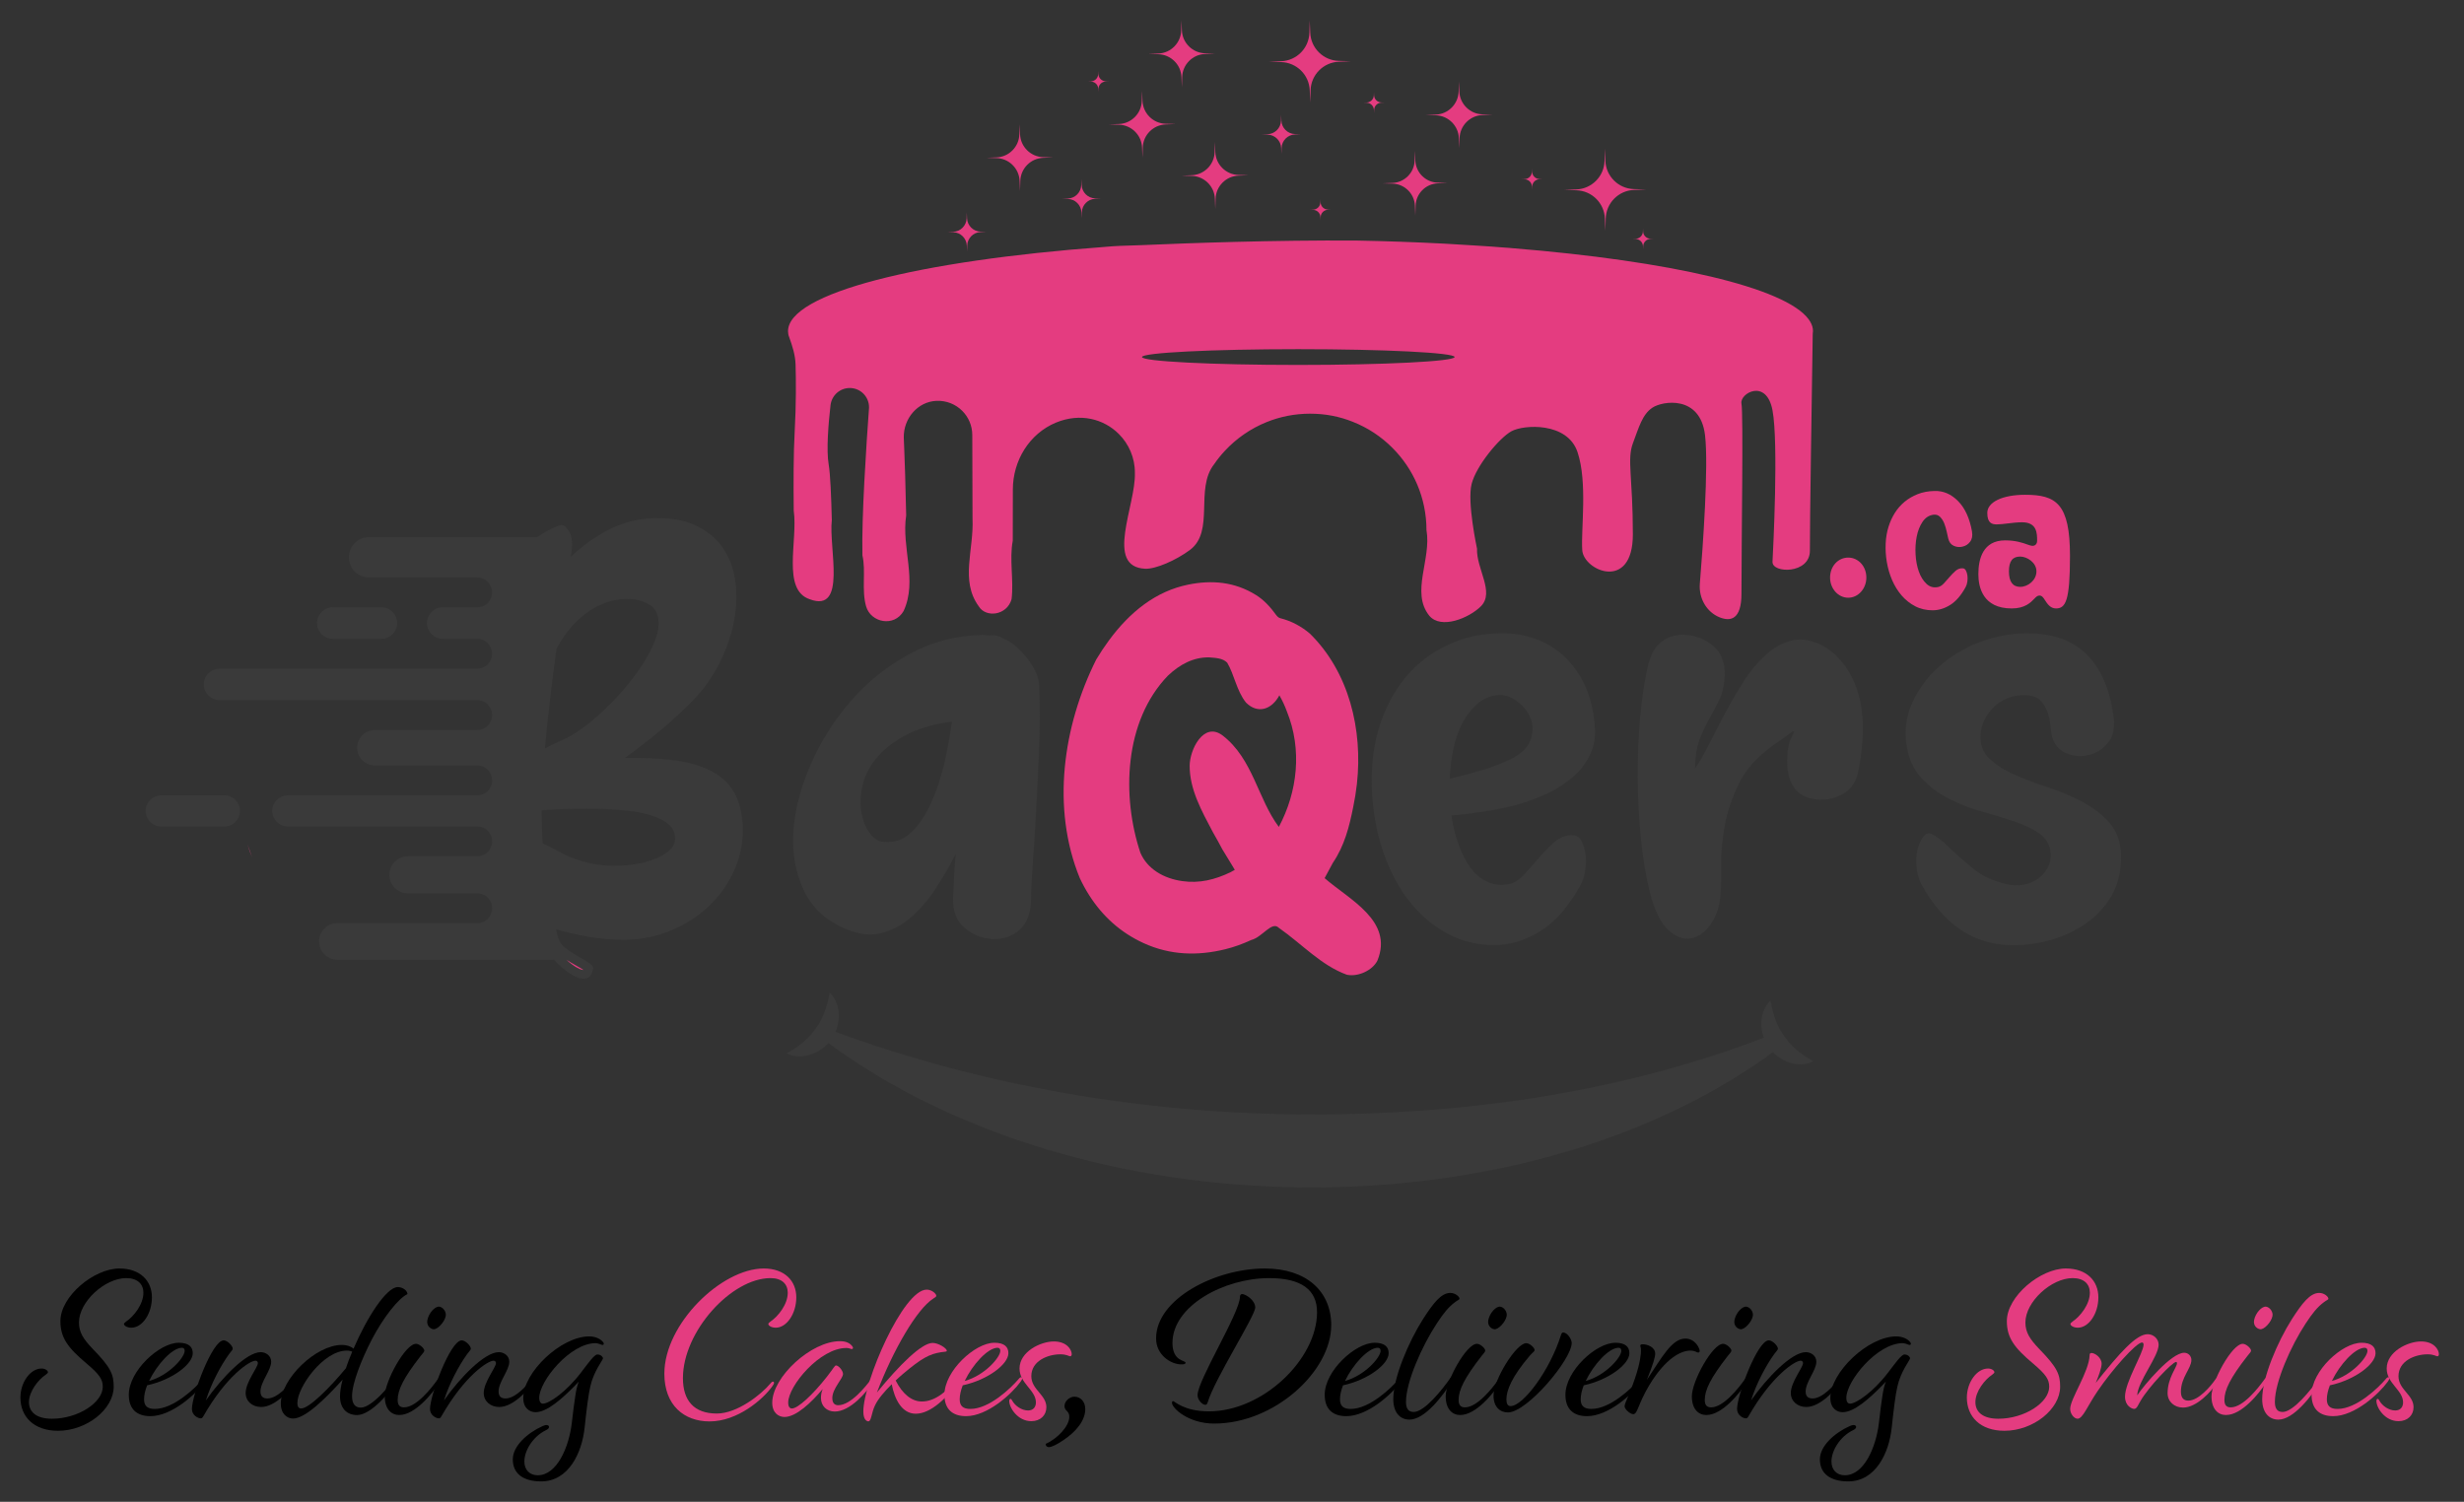 <?xml version="1.0" encoding="UTF-8"?>
<svg id="Layer_2" data-name="Layer 2" xmlns="http://www.w3.org/2000/svg" xmlns:xlink="http://www.w3.org/1999/xlink" viewBox="900 540 1050 640">
    <rect x="900" y="540" width="1050" height="640" fill="#333333" stroke="none"/>
    <defs>
        <style>
            .cls-1 {
            fill: #e43c80;
            }

            .cls-2 {
            fill: #3a3a3a;
            }

            .cls-3 {
            fill: url(#linear-gradient);
            }
        </style>
        <linearGradient id="linear-gradient" x1="1144.1" y1="832.79" x2="1144.69" y2="911.84" gradientUnits="userSpaceOnUse">
            <stop offset="0" stop-color="#fff"/>
            <stop offset="1" stop-color="#e43c80"/>
        </linearGradient>
    </defs>
    <g>
        <g>
            <g>
                <g>
                    <path class="cls-1" d="m1007.4,905.19c-.69-1.54-1.38-3.37-1.97-5.46l1.97,5.46Z"/>
                    <g>
                        <g>
                            <g>
                                <path class="cls-2" d="m1041.81,812.23h20.71c3.71,0,6.71-3,6.71-6.71s-3-6.71-6.71-6.71h-20.71c-3.71,0-6.71,3-6.71,6.71s3,6.71,6.71,6.71Z"/>
                                <path class="cls-2" d="m995.61,878.93h-26.89c-3.67,0-6.64,2.97-6.64,6.64s2.97,6.64,6.64,6.64h26.89c3.67,0,6.64-2.97,6.64-6.64s-2.97-6.64-6.64-6.64Z"/>
                                <g>
                                    <path class="cls-2" d="m1216.35,890.25c-.47-5.64-1.88-10.22-4.23-13.75-2.35-3.52-5.64-6.31-9.87-8.34-4.23-2.03-9.36-3.44-15.39-4.23-6.03-.78-12.89-1.09-20.56-.94,5.01-3.6,10.07-7.52,15.16-11.75,5.09-4.23,9.83-8.61,14.22-13.16,4.23-4.38,7.79-9.4,10.69-15.04,2.9-5.64,4.97-11.43,6.23-17.39,1.25-5.95,1.53-11.75.82-17.39-.7-5.64-2.51-10.58-5.4-14.81-2.9-4.23-7.01-7.52-12.34-9.87-5.33-2.35-11.98-3.21-19.97-2.58-5.8.47-11.44,2.16-16.92,5.05-5.48,2.9-10.66,6.62-15.51,11.16v-.47l.24-.94v-.47c.62-4.38.12-7.6-1.53-9.63-1.64-2.03-2.1-2.27-4.08-1.65-3.07,1.17-6.04,2.81-8.94,4.85h-71.69c-4.75,0-8.6,3.85-8.6,8.6s3.85,8.6,8.6,8.6h46.07c3.5,0,6.36,2.86,6.36,6.36,0,1.77-.72,3.35-1.86,4.49-1.16,1.16-2.75,1.86-4.49,1.86h-14.69c-3.71,0-6.71,3-6.71,6.71s3,6.71,6.71,6.71h14.69c3.5,0,6.36,2.86,6.36,6.36,0,1.75-.72,3.35-1.86,4.49-1.16,1.14-2.75,1.86-4.49,1.86h-109.8c-3.71,0-6.72,3.01-6.72,6.72s3.01,6.72,6.72,6.72h109.8c3.5,0,6.36,2.84,6.36,6.34,0,1.77-.72,3.35-1.86,4.49-1.16,1.16-2.75,1.86-4.49,1.86h-43.61c-4.18,0-7.57,3.39-7.57,7.57s3.39,7.57,7.57,7.57h43.61c3.5,0,6.36,2.84,6.36,6.36,0,1.77-.72,3.35-1.86,4.49-1.16,1.16-2.75,1.86-4.49,1.86h-80.73c-3.67,0-6.64,2.97-6.64,6.64s2.97,6.64,6.64,6.64h80.73c3.5,0,6.36,2.84,6.36,6.36,0,1.75-.72,3.33-1.86,4.48-1.16,1.16-2.75,1.86-4.49,1.86h-29.6c-4.36,0-7.89,3.53-7.89,7.89s3.53,7.89,7.89,7.89h29.6c3.5,0,6.36,2.84,6.36,6.36,0,1.75-.72,3.33-1.86,4.49-1.16,1.14-2.75,1.86-4.49,1.86h-59.66c-4.3,0-7.79,3.49-7.79,7.79s3.49,7.79,7.79,7.79h92.25v-.07c1.84,1.97,3.68,3.65,5.5,5,3.37,2.5,6.07,3.52,8.11,3.05,1.72-.32,2.78-1.8,3.17-4.47.39-2.67-13.19-6.74-14.6-12.22-.32-.78-.55-1.49-.71-2.11-.16-.62-.32-1.33-.47-2.12,4.85,1.41,9.71,2.51,14.57,3.29,4.85.78,9.55,1.17,14.1,1.17,7.2,0,13.98-1.33,20.33-4,6.35-2.66,11.87-6.26,16.57-10.81,4.7-4.54,8.3-9.87,10.81-15.98,2.51-6.11,3.52-12.61,3.06-19.5Zm-79.19-73.79c2.19-4.07,4.66-7.56,7.4-10.46,2.74-2.9,5.64-5.21,8.7-6.93,3.06-1.72,6.11-2.86,9.17-3.41,3.05-.55,5.91-.59,8.58-.12,4.7.94,7.64,2.82,8.81,5.64,1.17,2.82,1.13,6.19-.12,10.1-1.26,3.92-3.37,8.11-6.34,12.57-2.98,4.46-6.34,8.74-10.11,12.81-3.76,4.08-7.6,7.72-11.52,10.93-3.92,3.21-7.36,5.52-10.34,6.93-1.73.79-3.33,1.53-4.82,2.23-1.49.71-2.94,1.45-4.35,2.23,1.25-13.94,2.9-28.12,4.94-42.54Zm46.65,87.07c-2.59,1.8-5.88,3.17-9.87,4.11-3.99.94-8.42,1.37-13.28,1.29-4.86-.08-9.64-.9-14.34-2.47-2.82-.94-5.37-2.03-7.64-3.29-2.27-1.25-4.74-2.5-7.4-3.76-.16-2.19-.27-4.5-.35-6.93-.08-2.43-.12-4.82-.12-7.17,6.26-.47,12.77-.7,19.51-.7s12.88.35,18.45,1.06c5.56.7,10.11,2,13.63,3.88,3.52,1.88,5.29,4.47,5.29,7.76,0,2.35-1.29,4.43-3.88,6.23Z"/>
                                    <path class="cls-3" d="m1141.35,949c.78.71,1.56,1.35,2.32,1.91,3.02,2.25,4.47,2.42,4.85,2.42.04,0,.1,0,.1,0-.85-.57-2.13-1.3-3.15-1.88-1.36-.77-2.77-1.58-4.12-2.45Z"/>
                                </g>
                            </g>
                            <path class="cls-2" d="m1342.87,832.8c.31,9.2.27,18.48-.12,27.83-.39,9.35-.82,18.09-1.28,26.19-.47,8.11-.94,15.32-1.4,21.63-.47,6.31-.7,11.11-.7,14.38,0,6.08-1.64,10.56-4.91,13.45-3.28,2.89-7.25,4.17-11.93,3.86-4.37-.31-8.23-1.91-11.58-4.79-3.35-2.88-4.95-7.05-4.79-12.51.15-3.58.31-6.94.47-10.06.15-3.12.39-6.08.7-8.89-2.5,4.83-5.3,9.67-8.42,14.5-3.12,4.83-6.59,8.93-10.41,12.28-3.82,3.36-8.03,5.65-12.63,6.9-4.6,1.25-9.71.7-15.32-1.64-8.42-3.43-14.42-8.92-18.01-16.49-3.59-7.56-5.07-15.94-4.44-25.14.62-9.2,3.08-18.71,7.37-28.53,4.29-9.82,9.98-18.83,17.07-27.01,7.09-8.19,15.47-14.89,25.14-20.11,9.67-5.22,20.11-7.91,31.34-8.07h.7l1.17.23h.7c2.18-.31,4.21.16,6.08,1.4,1.71.62,3.43,1.68,5.15,3.16,1.71,1.48,3.31,3.16,4.79,5.03,1.48,1.87,2.73,3.86,3.74,5.96,1.01,2.1,1.52,4.25,1.52,6.43Zm-66.42,65.95c4.68.47,8.65-.9,11.93-4.09,3.28-3.19,6.08-7.37,8.42-12.51,2.34-5.15,4.21-10.79,5.61-16.96,1.4-6.16,2.49-12.05,3.28-17.66-8.27,1.09-15.05,3.12-20.35,6.08-5.3,2.96-9.39,6.28-12.28,9.94-2.89,3.67-4.76,7.56-5.61,11.69-.86,4.13-.98,7.88-.35,11.23.62,3.36,1.79,6.2,3.51,8.54,1.71,2.34,3.66,3.59,5.85,3.74Z"/>
                            <path class="cls-2" d="m1579.56,849.17c.47,4.21-.08,8.11-1.64,11.69-1.56,3.59-3.86,6.78-6.9,9.59-3.04,2.81-6.71,5.26-10.99,7.37-4.29,2.1-9,3.86-14.15,5.26-4.99,1.25-9.79,2.22-14.38,2.92-4.6.7-8.93,1.21-12.98,1.52.62,4.37,1.64,8.5,3.04,12.4,1.4,3.9,3.12,7.21,5.15,9.94,2.02,2.73,4.4,4.72,7.13,5.96,2.73,1.25,5.81,1.56,9.24.94,2.18-.47,4.33-1.83,6.43-4.09,2.11-2.26,4.21-4.64,6.32-7.13,2.11-2.49,4.33-4.75,6.67-6.78,2.34-2.02,4.91-2.96,7.72-2.81,1.56,0,2.77.78,3.63,2.34.85,1.56,1.44,3.39,1.75,5.5.31,2.11.31,4.37,0,6.78-.31,2.42-.94,4.48-1.87,6.2-4.99,9.2-10.68,15.83-17.07,19.88-6.4,4.05-13.02,6.08-19.88,6.08s-13.65-1.52-19.41-4.56c-5.77-3.04-10.8-7.05-15.09-12.04-4.29-4.99-7.8-10.68-10.52-17.07-2.73-6.39-4.68-13.06-5.85-20-1.17-6.94-1.6-13.84-1.29-20.7.31-6.86,1.4-13.17,3.28-18.94,1.71-5.46,4.05-10.52,7.02-15.2,2.96-4.68,6.55-8.77,10.76-12.28,4.21-3.51,9.08-6.35,14.62-8.54,5.53-2.18,11.73-3.35,18.59-3.51,4.52-.15,9.04.43,13.57,1.75,4.52,1.33,8.69,3.55,12.51,6.67,3.82,3.12,7.05,7.21,9.71,12.28,2.65,5.07,4.29,11.27,4.91,18.59Zm-37.66,15.2c5.46-2.34,8.85-5.22,10.17-8.65,1.32-3.43,1.36-6.67.12-9.71-1.25-3.04-3.32-5.53-6.2-7.48-2.89-1.95-5.73-2.69-8.54-2.22-3.12.47-5.89,1.79-8.3,3.98-2.42,2.19-4.44,4.87-6.08,8.07-1.64,3.2-2.89,6.82-3.74,10.88-.86,4.06-1.37,8.27-1.52,12.63,4.36-1.09,8.5-2.18,12.4-3.27,3.89-1.09,7.79-2.49,11.69-4.21Z"/>
                            <path class="cls-2" d="m1655.33,857.82c-6.55,4.68-11.31,10.02-14.27,16.02-2.96,6-4.99,12.01-6.08,18.01-1.09,6-1.6,11.69-1.52,17.07.08,5.38-.04,9.71-.35,12.98-.47,4.83-1.91,8.93-4.33,12.28-2.42,3.36-5.23,5.26-8.42,5.73-3.2.47-6.4-.78-9.59-3.74-3.2-2.96-5.81-8.42-7.83-16.37-1.56-6.23-2.77-13.56-3.63-21.98-.86-8.42-1.33-17.11-1.4-26.08-.08-8.96.27-17.73,1.05-26.31.78-8.57,1.95-16.14,3.51-22.69,1.25-4.52,3.31-7.75,6.2-9.71,2.88-1.95,6.2-2.77,9.94-2.46,4.36.31,8.22,1.91,11.58,4.79,3.35,2.89,4.95,7.06,4.79,12.51-.16,3.9-.9,7.25-2.22,10.06-1.33,2.81-2.77,5.58-4.33,8.3-1.56,2.73-2.96,5.73-4.21,9-1.25,3.27-1.87,7.33-1.87,12.16,1.87-2.65,3.86-6.08,5.96-10.29,2.11-4.21,4.4-8.65,6.9-13.33,2.49-4.68,5.14-9.2,7.95-13.57,2.81-4.36,5.88-8.07,9.24-11.11,3.35-3.04,6.97-5.07,10.87-6.08,3.9-1.01,8.11-.43,12.63,1.75,7.02,3.59,12.12,9.82,15.32,18.71,3.19,8.89,3.47,20.43.82,34.61-.94,4.83-3.12,8.23-6.55,10.17-3.43,1.95-7.02,2.77-10.76,2.46-4.99-.31-8.58-2.3-10.76-5.96-2.19-3.66-2.89-8.69-2.11-15.08.31-2.18.82-3.98,1.52-5.38.7-1.4,1.05-2.26,1.05-2.57s-.63,0-1.87.94c-1.25.94-3.67,2.65-7.25,5.15Z"/>
                            <path class="cls-2" d="m1803.84,904.6c.15,6.55-1.21,12.28-4.09,17.19-2.89,4.91-6.71,8.97-11.46,12.16-4.76,3.2-10.06,5.53-15.9,7.02-5.85,1.48-11.58,2.06-17.19,1.75-7.64-.47-14.46-2.81-20.46-7.02-6-4.21-11.34-10.52-16.02-18.94-1.25-2.34-1.95-5.15-2.11-8.42-.16-3.27.23-6.08,1.17-8.42,1.56-3.9,3.31-5.42,5.26-4.56,1.95.86,4.33,2.65,7.13,5.38,2.81,2.73,6.23,5.77,10.29,9.12,4.05,3.36,8.89,5.65,14.5,6.9,2.65.62,5.15.7,7.48.23,2.34-.47,4.36-1.32,6.08-2.57,1.71-1.25,3.08-2.81,4.09-4.68,1.01-1.87,1.44-3.9,1.29-6.08-.31-3.58-1.91-6.39-4.79-8.42-2.89-2.02-6.43-3.74-10.64-5.15-4.21-1.4-8.81-2.81-13.8-4.21-4.99-1.4-9.71-3.23-14.15-5.5-4.44-2.26-8.34-5.18-11.69-8.77-3.36-3.58-5.5-8.34-6.43-14.27-.94-6.08-.12-12,2.46-17.77,2.57-5.77,6.31-10.88,11.23-15.32,4.91-4.44,10.68-7.95,17.31-10.52,6.63-2.57,13.53-3.86,20.7-3.86,4.68,0,9.04.62,13.1,1.87,4.05,1.25,7.64,3.24,10.76,5.96,3.12,2.73,5.77,6.31,7.95,10.76,2.18,4.44,3.74,9.94,4.68,16.49.78,4.68.08,8.46-2.11,11.34-2.19,2.89-5.07,4.72-8.65,5.5-3.12.78-6.31.47-9.59-.94-3.28-1.4-5.3-4.13-6.08-8.19-.16-.94-.31-2.26-.47-3.98-.16-1.71-.55-3.47-1.17-5.26-.62-1.79-1.6-3.39-2.92-4.79-1.33-1.4-3.31-2.18-5.96-2.34-2.96-.15-5.61.23-7.95,1.17s-4.33,2.19-5.96,3.74c-1.64,1.56-2.96,3.36-3.98,5.38-1.02,2.03-1.6,4.13-1.75,6.31-.31,4.21.9,7.64,3.63,10.29,2.73,2.65,6.31,4.95,10.76,6.9,4.44,1.95,9.27,3.78,14.5,5.5,5.22,1.72,10.09,3.78,14.62,6.2,4.52,2.42,8.34,5.38,11.46,8.89,3.12,3.51,4.75,8.15,4.91,13.92Z"/>
                        </g>
                        <path class="cls-1" d="m1444.51,647.15c6.48,5.49,15.28,11.48,26.05,15.44v9.06c0,3.54-2.88,6.42-6.44,6.42h-13.2c-3.54,0-6.42-2.88-6.42-6.42v-24.5Z"/>
                        <path class="cls-1" d="m1518.53,654.01c4.93,4.18,11.62,8.73,19.82,11.74v6.89c0,2.69-2.19,4.88-4.89,4.88h-10.04c-2.69,0-4.88-2.19-4.88-4.88v-18.64Z"/>
                        <path class="cls-1" d="m1376.73,654.01c4.93,4.18,11.62,8.73,19.82,11.74v6.89c0,2.69-2.19,4.88-4.89,4.88h-10.04c-2.69,0-4.88-2.19-4.88-4.88v-18.64Z"/>
                        <path class="cls-1" d="m1672.58,681.14c0-.33-.03-.66-.07-1v-.03c-.19-1.37-.81-2.73-1.78-4.04-9.91-13.53-58.93-24.85-126.2-30.3-1.51-.12-3.04-.24-4.57-.36-2.4-.28-22.41-1.45-24.64-1.59-11.99-.62-24.39-1.07-37.12-1.31-35.21-.23-71.68,1.08-91.87,1.96-8.57.32-9.84.22-15.91.78-79.04,5.85-134.61,19.69-134.61,35.89,0,.85.14,1.68.48,2.5,1.37,3.77,2.6,7.63,2.73,11.64.19,6.55.29,16.72-.39,29.06-.48,8.45-.53,20.93-.39,33.27,1.83,12.76-5.17,33.76,6.83,37.76,16,6,8-22,9.4-33.74-.25-10.21-.65-19.64-1.31-23.47-1.12-6.41-.1-17.97.76-25.5.49-4.17,4.01-7.31,8.19-7.31,4.58,0,8.22,3.7,8.22,8.21,0,.19-.03.42-.03.62-.56,7.58-1.35,19.12-1.96,30.81s-1.02,23.51-.83,31.67c1.56,6.71-.44,14.71,1.56,21.71s12,9,16,2c6-13-1-27,1.09-40.73-.29-12.53-.59-23.89-.82-28.1-.1-1.76-.17-3.48-.2-5.1-.16-8.05,5.89-15.29,13.94-15.62,4.3-.18,8.19,1.49,10.97,4.26,2.66,2.64,4.28,6.33,4.28,10.33,0,0,.05,17.78.1,35.56.64,13.39-5.36,26.39,2.64,37.39,3,5,12,4,14-3,1-8-1-17,.51-24.92.04-10.93.04-21.85.04-21.85,0-12.27,7.02-23.8,18.37-28.5,10.4-4.27,20.34-1.54,26.74,4.8,2.15,2.14,3.88,4.67,5.07,7.49,1.19,2.81,1.85,5.91,1.82,9.15.45,13.84-13.03,40.13,4.45,40.84,4.35.18,13-3.53,19-8,10.7-7.97,2-26,10.33-36.56,1.37-2,2.89-3.89,4.53-5.65,4.93-5.31,11.01-9.54,17.84-12.29,5.72-2.31,11.98-3.58,18.52-3.58s12.6,1.21,18.24,3.48c6.34,2.5,12.06,6.29,16.8,11.05,4.5,4.48,8.13,9.82,10.65,15.76,2.51,5.94,3.9,12.47,3.9,19.31,2.19,12.48-6.81,26.48,1.19,36.48,5,6,17,1,22-4,6-6-2-16-1.65-24.58,0,0-4.3-19.83-2.29-27.59,2-7.77,11.77-19.55,16.93-22.41,5.2-2.89,23.9-4.05,28.2,8.91,2.16,6.46,2.51,14.66,2.4,22.35s-.69,14.88-.4,19.34c.53,8.88,21.55,17.8,21.57-6.62,0-12.22-.64-20.2-.96-25.98-.32-5.79-.32-9.39.96-12.84,2.6-6.91,4.03-12.37,8.35-15.23,4.31-2.89,20.4-5.46,22.41,11.77.78,6.57.55,18.46-.04,30.68-.59,12.21-1.53,24.75-2.18,32.59-.49,6.13,2.84,12.11,8.52,14.35,4.61,1.81,9.22.88,9.22-10.07,0-10.92.21-30.11.32-47.11.11-17,.11-31.8-.32-33.96-.85-4.31,10.63-10.91,13.23,2.9,1.3,6.9,1.37,21.74,1.08,35.5-.29,13.76-.94,26.44-1.08,28.99-.3,5.07,16,5.36,15.93-4.71-.05-4.25.18-22.35.46-41.88.28-19.53.61-40.5.75-50.48.07-.36.1-.75.1-1.14Zm-219.36,14.38c-36.77,0-66.58-1.52-66.58-3.37s29.81-3.35,66.58-3.35,66.64,1.51,66.64,3.35-29.85,3.37-66.64,3.37Z"/>
                        <g>
                            <path class="cls-1" d="m1679.86,786.12c0-4.75,3.37-8.5,7.73-8.5s7.73,3.76,7.73,8.5-3.46,8.6-7.73,8.6-7.73-3.86-7.73-8.6Z"/>
                            <path class="cls-1" d="m1740.34,766.53c.3,1.79.03,3.24-.81,4.34-.84,1.11-1.94,1.81-3.31,2.1-1.2.3-2.4.18-3.63-.36-1.22-.54-2.02-1.58-2.37-3.13-.18-.66-.39-1.58-.63-2.78-.24-1.19-.58-2.37-1.03-3.54-.45-1.16-1.06-2.13-1.84-2.91-.78-.77-1.76-1.07-2.95-.89-1.85.3-3.36,1.31-4.52,3.04-1.16,1.73-1.98,3.8-2.46,6.22-.48,2.42-.64,4.97-.49,7.65.15,2.68.61,5.12,1.39,7.3.77,2.18,1.86,3.92,3.27,5.24,1.4,1.31,3.06,1.76,4.97,1.34.84-.18,1.66-.7,2.46-1.57.8-.86,1.61-1.77,2.42-2.73.81-.95,1.66-1.82,2.55-2.6.9-.77,1.88-1.13,2.96-1.07.6,0,1.06.3,1.39.89.33.6.55,1.3.67,2.1.12.81.12,1.67,0,2.6-.12.93-.36,1.72-.72,2.37-1.91,3.52-4.09,6.06-6.53,7.61-2.45,1.55-4.98,2.33-7.61,2.33s-5.22-.58-7.43-1.75c-2.21-1.16-4.13-2.7-5.77-4.61-1.64-1.91-2.98-4.09-4.03-6.54-1.05-2.45-1.79-5-2.24-7.65-.45-2.65-.61-5.3-.49-7.92.12-2.62.54-5.04,1.25-7.25.66-2.09,1.55-4.03,2.68-5.82,1.13-1.79,2.51-3.36,4.12-4.7,1.61-1.34,3.48-2.43,5.6-3.27,2.12-.84,4.49-1.28,7.12-1.34,3.76-.12,7.12,1.31,10.07,4.3,2.95,2.98,4.94,7.31,5.95,12.98Z"/>
                        </g>
                        <path class="cls-1" d="m1544.53,645.77c-1.46-.06-2.99-.18-4.57-.36,1.53.12,3.06.24,4.57.36Z"/>
                    </g>
                </g>
                <path class="cls-1" d="m1464.47,914.22c10.48,9.17,29.48,18.17,22.48,35.17-2,4-8,7-13,6-11-4-19-13-29-20-3-3-7,4-11.78,5.2-3.55,1.64-7.19,2.98-10.97,3.91-11.83,2.92-23.52,2.6-34.89-2.6-9.7-4.44-17.4-11.32-23.2-20.44-1.45-2.28-2.78-4.7-3.98-7.26-12.18-29.81-7.18-64.81,7.02-93.16,1.65-2.75,3.43-5.44,5.34-8.04,8.98-12.23,20.05-21.07,33.87-23.87,9.93-2.01,19.7-1.27,28.85,4.43,3.38,2.1,6.13,5.09,8.59,8.51.44.62,1.12,1.22,1.77,1.38,2.4.6,4.65,1.47,6.75,2.58,2.1,1.11,4.07,2.45,5.9,4.01,16.61,16.34,22.58,40.84,20,64.1-.37,3.32-.91,6.62-1.58,9.83-1.69,8.41-3.69,16.41-8.69,23.78-1.11,2.07-2.29,4.21-3.48,6.47Zm-19.29-77.91c-3.23,6.08-9.23,8.08-14.23,3.08-4-5-5-12-8-17-2-2-5-2-7.7-2.25-3.35-.05-6.46.69-9.38,2.05-2.92,1.36-5.64,3.34-8.2,5.76-18.72,19.43-19.72,51.43-11.72,75.43,3,7,10,11,17.85,12.1,3.59.53,7.1.38,10.53-.3,3.43-.69,6.8-1.91,10.11-3.52.54-.26,1.06-.59,1.75-.98-.43-.73-.76-1.3-1.11-1.86-1.42-2.27-2.82-4.56-4.19-6.87-1.16-2.26-2.53-4.67-3.97-7.19-4.96-9.37-9.96-18.37-9.96-28.37,0-7,6-19,14-13,13,10,15,27,24,39,8-15,10-33,3.44-49.17-.86-2.37-1.92-4.67-3.21-6.91Z"/>
            </g>
            <path class="cls-2" d="m1661.69,983.48c-.21.17-.42.34-.64.51-1.88,1.49-3.86,3.02-5.57,4.36h-.01c-.53.41-1.02.8-1.49,1.16-107.75,77.48-292.77,74.83-400.98-5.03-2.14-1.57-4.25-3.18-6.33-4.82.36-.44.71-.9,1.05-1.37.3-.44.59-.87.86-1.31,2.47.95,4.95,1.87,7.43,2.77,64.1,23.4,132.37,34.85,200.43,35.19,65.35.27,131.45-8.71,192.92-31.85.3-.11.6-.23.9-.34.43-.18.88-.37,1.36-.57,1.65-.67,3.56-1.43,5.46-2.18.58-.23,1.16-.46,1.73-.69.45.8.95,1.58,1.49,2.37.45.63.92,1.22,1.39,1.8Z"/>
            <path class="cls-2" d="m1256.01,979.75c-.48,1.11-1.07,2.17-1.76,3.15-.38.55-.8,1.08-1.25,1.58-4.38,4.89-11.78,7.41-17.76,4.42,4.75-2.73,8.37-5.43,11.43-9.24.36-.44.71-.9,1.05-1.37.3-.44.59-.87.86-1.31,2.63-4.2,3.97-8.56,4.95-14.01,4.42,4.27,4.86,11.21,2.48,16.78Z"/>
            <path class="cls-2" d="m1672.77,992.29c-5.77,2.89-12.88.63-17.3-3.93-.63-.65-1.2-1.34-1.71-2.07-.89-1.25-1.61-2.64-2.14-4.11-1.94-5.39-1.31-11.79,2.86-15.82.9,5,2.11,9.07,4.33,12.95.45.8.95,1.58,1.49,2.37.45.63.92,1.22,1.39,1.8,2.99,3.58,6.51,6.18,11.08,8.81Z"/>
        </g>
        <g>
            <path d="m943.79,1130.92c0-3.07-1.4-5.21-6.79-9.77-8.1-6.79-11.26-11.08-11.26-18.15,0-10.61,14.33-22.43,25.13-22.43,8.94,0,13.87,5.31,13.87,12.29s-4.1,12.94-8.75,12.94c-1.77,0-3.16-.84-3.16-1.58,0-.28.28-.56,1.02-1.12,3.07-2.05,7.26-7.17,7.26-12.19,0-3.63-2.42-6.24-7.35-6.24-9.03,0-20.11,10.05-20.11,18.9,0,4.19,1.86,7.07,5.86,11.26,7.73,7.91,8.94,10.89,8.94,16.1,0,9.59-11.45,18.8-23.74,18.8-10.33,0-16.01-6.05-16.01-14.15,0-6.42,4.19-12.38,9.03-12.38,1.49,0,2.7.84,2.7,1.58,0,.28-.28.56-1.02,1.12-2.98,1.96-7.07,6.98-7.07,11.63,0,4.19,3.17,7.07,9.77,7.07,11.17,0,21.69-6.89,21.69-13.68Z"/>
            <path d="m976.09,1112.21c4.47,0,6.05,1.86,6.05,4.47,0,4.56-8.47,11.26-19.45,13.68-.84,2.14-1.3,4.19-1.3,5.96,0,2.79,1.4,4.1,4.56,4.1,8,0,17.22-8.84,20.48-12.66.65-.84.93-.84,1.21-.84s.37.19.37.47c0,.37-.09.65-.65,1.4-3.82,5.3-14.15,14.71-23.27,14.71-5.77,0-9.21-2.98-9.21-9.12,0-10.14,13.03-22.15,21.22-22.15Zm1.4,2.14c-4.19.09-10.61,7.17-13.96,14.15,8.47-2.33,15.17-10.05,15.17-12.84,0-.93-.47-1.3-1.21-1.3Z"/>
            <path d="m995.27,1111.19c1.68,0,3.91,2.42,3.91,3.54,0,.56-.56.93-1.58,2.33-3.44,4.75-7.63,12.57-9.87,19.73,6.79-9.68,17.31-20.57,23.36-20.57,2.05,0,4.47,1.4,4.47,4.1,0,3.63-4.56,8.56-4.56,12.66,0,2.23,1.21,2.98,2.98,2.98,4.19,0,9.21-5.68,10.89-8,.56-.84.84-.93,1.12-.93s.56.19.56.56-.37.84-.65,1.3c-2.42,3.82-8.84,10.7-14.61,10.7-3.72,0-6.61-2.42-6.61-5.96,0-4.65,5.21-10.89,5.21-12.75,0-.65-.47-1.02-1.02-1.02-2.42,0-12.38,6.42-22.25,23.73-.37.65-.65.84-1.12.84-1.02,0-3.72-1.21-3.72-4,0-5.77,8.66-29.23,13.5-29.23Z"/>
            <path d="m1046,1127.94c-7.91,8.75-16.1,16.57-21.13,16.57-2.42,0-5.21-1.86-5.21-6.42,0-10.42,14.89-24.94,25.97-24.94,2.51,0,4.19.84,5.03,1.58,5.59-13.03,13.96-26.25,18.9-26.25,1.21,0,3.82.84,4.1,2.98-3.91,1.86-10.33,9.96-15.36,19.64-4.1,8-8.28,18.24-8.28,23.92,0,3.63,1.68,4.84,3.72,4.84,4.65,0,12.75-9.49,15.64-14.43.47-.84.74-1.02,1.02-1.02s.47.19.56.47c0,.37,0,.65-.47,1.4-3.72,6.79-12.38,16.75-18.34,16.75-4.19,0-7.26-2.7-7.26-8.01,0-1.86.37-4.37,1.12-7.07Zm-19.27,9.96c0,1.68.65,2.33,1.58,2.33,3.44,0,12.29-8.94,19.08-17.13.74-2.23,1.67-4.65,2.7-7.07-.37-.19-1.12-.47-2.33-.47-9.96,0-21.04,15.54-21.04,22.34Z"/>
            <path d="m1070.2,1143.02c-3.44,0-6.24-2.51-6.24-8.01,0-6.33,8.75-22.34,13.31-22.34,1.49,0,3.54,1.95,3.54,2.88,0,.56-.47.93-1.58,2.33-7.35,9.4-9.77,14.52-9.77,18.71,0,2.14.84,3.16,2.7,3.16,5.31,0,11.73-8.28,14.15-11.64.56-.84.84-.93,1.12-.93s.56.19.56.56-.37.84-.65,1.3c-3.07,4.84-10.52,13.96-17.13,13.96Zm19.73-42.16c.37-1.68-1.02-3.72-2.61-4-1.86-.37-4.65,2.7-5.21,5.77-.37,2.14,1.02,3.54,2.51,3.82,1.77.28,4.84-3.07,5.31-5.58Z"/>
            <path d="m1096.73,1111.19c1.68,0,3.91,2.42,3.91,3.54,0,.56-.56.93-1.58,2.33-3.44,4.75-7.63,12.57-9.87,19.73,6.79-9.68,17.31-20.57,23.36-20.57,2.05,0,4.47,1.4,4.47,4.1,0,3.63-4.56,8.56-4.56,12.66,0,2.23,1.21,2.98,2.98,2.98,4.19,0,9.21-5.68,10.89-8,.56-.84.84-.93,1.12-.93s.56.19.56.56-.37.84-.65,1.3c-2.42,3.82-8.84,10.7-14.61,10.7-3.72,0-6.61-2.42-6.61-5.96,0-4.65,5.21-10.89,5.21-12.75,0-.65-.47-1.02-1.02-1.02-2.42,0-12.38,6.42-22.25,23.73-.37.65-.65.84-1.12.84-1.02,0-3.72-1.21-3.72-4,0-5.77,8.66-29.23,13.5-29.23Z"/>
            <path d="m1146.62,1128.78c-.46.56-1.12,1.12-1.77,1.86-5.31,5.4-11.73,11.17-16.66,11.17-2.42,0-5.21-1.68-5.21-6.05,0-10.98,16.1-26.25,28.11-26.25,2.79,0,5.03,1.21,5.96,2.51.56.74.09,1.4-.74,1.02-.47-.19-1.77-.65-2.51-.65-10.89,0-24.01,16.19-24.01,23.27,0,1.86.74,2.51,1.58,2.51,2.61,0,9.96-5.03,16.19-13.22,3.07-4,5.68-7.73,6.98-7.73,1.68,0,2.42,1.21,2.42,1.58,0,.84-3.91,5.4-5.4,12.01-.84,3.63-1.58,9.59-2.42,17.5-1.12,10.89-6.89,22.99-18.52,22.99-7.73,0-12.1-3.35-12.1-9.4,0-5.68,6.24-11.26,12.66-14.15.84-.37,1.3-.47,1.58-.47.74,0,1.21.28,1.21.84s-.56,1.02-1.58,1.49c-5.21,2.61-8.94,8.47-8.94,13.22,0,3.63,2.33,5.86,5.68,5.86,8.28,0,13.31-12.1,14.52-22.15.56-4.93,1.12-9.31,1.49-11.54.37-2.61.84-4.56,1.49-6.24Z"/>
            <path class="cls-1" d="m1183.11,1125.34c0-21.13,24.29-44.77,42.35-44.77,8.94,0,13.87,5.31,13.87,12.29s-4.1,12.94-8.75,12.94c-1.77,0-3.17-.84-3.17-1.58,0-.28.28-.56,1.02-1.12,3.07-2.05,7.26-7.17,7.26-12.19,0-3.63-2.42-6.24-7.35-6.24-16.66,0-37.32,22.71-37.32,42.63,0,9.59,4.75,15.08,14.43,15.08,8.75,0,18.9-8.1,22.8-12.75.65-.84.93-.84,1.21-.84s.37.19.37.47c0,.37-.09.65-.65,1.4-4,5.68-14.89,15.08-26.81,15.08-10.8,0-19.27-6.8-19.27-20.38Z"/>
            <path class="cls-1" d="m1260.64,1114.45c-11.26,0-24.76,16.2-24.76,23.27,0,1.86.74,2.51,1.58,2.51,2.51,0,8.75-5.68,14.89-13.5,2.98-3.82,3.35-4.84,3.91-4.84,1.12,0,2.98,2.23,2.98,3.63,0,1.95-4.56,6.24-4.56,10.24,0,2.33,1.12,3.07,2.51,3.07,5.4,0,11.73-8,14.05-11.08.65-.84.84-.93,1.12-.93s.47.19.47.47c0,.37-.09.65-.56,1.4-2.89,4.56-9.96,12.84-16.57,12.84-3.44,0-5.86-2.42-5.86-5.77,0-1.4.19-2.42.74-3.82-4.93,5.86-11.35,11.91-16.29,11.91-2.42,0-5.21-1.68-5.21-6.05,0-10.98,16.57-26.25,28.85-26.25,2.79,0,4.37.93,5.31,2.23.56.74.09,1.4-.74,1.02-.47-.19-1.12-.37-1.86-.37Z"/>
            <path class="cls-1" d="m1281.68,1128.31c2.98,5.86,6.89,8.94,11.17,8.94,5.77,0,10.89-4.65,14.43-9.03.56-.65.74-.93.93-.93.28,0,.65.28.65.65,0,.47-.28.84-.56,1.21-4.56,6.14-11.45,13.31-18.06,13.31-5.96,0-9.03-6.24-10.24-12.57-2.98,2.98-5.86,6.24-7.17,9.12-1.49,3.07-1.49,6.7-2.79,6.7-.56,0-2.14-.56-2.14-4.19,0-12.57,16.94-51.94,26.99-51.94,2.23,0,4.1,1.77,4.1,2.61,0,.37-.37.65-1.3,1.21-6.98,4.47-17.03,21.78-24.01,40.02,9.68-11.82,19.08-21.13,23.74-21.13,2.42,0,6.05,2.23,6.05,3.35,0,.19-.28.37-.56.37-5.31.56-8.38,1.58-15.54,7.35-1.49,1.21-3.54,2.89-5.68,4.93Z"/>
            <path class="cls-1" d="m1323.66,1112.21c4.47,0,6.05,1.86,6.05,4.47,0,4.56-8.47,11.26-19.45,13.68-.84,2.14-1.3,4.19-1.3,5.96,0,2.79,1.4,4.1,4.56,4.1,8,0,17.22-8.84,20.48-12.66.65-.84.93-.84,1.21-.84s.37.19.37.47c0,.37-.09.65-.65,1.4-3.82,5.3-14.15,14.71-23.27,14.71-5.77,0-9.21-2.98-9.21-9.12,0-10.14,13.03-22.15,21.22-22.15Zm1.4,2.14c-4.19.09-10.61,7.17-13.96,14.15,8.47-2.33,15.17-10.05,15.17-12.84,0-.93-.47-1.3-1.21-1.3Z"/>
            <path class="cls-1" d="m1356.7,1117.05c0,.65-.28.93-.65.93-.56,0-1.49-.84-4.19-.84-5.31,0-12.38,2.79-12.38,9.31,0,5.77,6.42,7.91,6.42,13.22,0,3.44-2.51,5.96-6.42,5.96-5.86,0-9.4-5.77-9.4-8.56,0-.74.28-.93.56-.93s.47.28.65.65c1.3,2.42,4.19,4.28,6.8,4.28,2.33,0,3.35-1.58,3.35-3.44,0-5.21-6.98-8.1-6.98-14.43,0-7.17,8.94-11.54,14.61-11.54s7.63,3.63,7.63,5.4Z"/>
            <path d="m1357.82,1135.2c2.61,0,4.65,2.05,4.65,5.3,0,4.75-3.72,9.49-9.31,13.22-2.61,1.77-4.93,2.98-6.24,2.98-.74,0-1.4-.56-1.3-1.4,5.03-2.23,10.05-7.54,10.05-11.54,0-2.61-2.05-2.42-2.05-4.56s2.23-4,4.19-4Z"/>
            <path d="m1467.28,1104.77c0,19.55-24.11,41.89-49.89,41.89-10.89,0-17.96-6.52-17.96-8.84,0-.37.09-.74.47-.74.65,0,4.56,4.37,15.27,4.37,22.99,0,46.07-22.24,46.07-42.26,0-9.49-6.61-14.52-20.38-14.52-19.27,0-41.23,11.82-41.23,27.64,0,7.91,5.58,7.35,5.58,8.38,0,.65-.74.74-1.86.74-4.28,0-10.7-3.91-10.7-11.08,0-16.75,25.13-29.78,46.35-29.78,17.68,0,28.29,9.68,28.29,24.2Zm-32.39-7.54c0,3.54-17.41,30.62-20.29,40.49-.28.74-.47.93-1.02.93-1.3,0-3.26-2.14-3.26-4.1,0-6.33,18.06-35.18,18.06-41.88,0-.74.37-1.21.93-1.21,1.4,0,5.59,2.51,5.59,5.77Z"/>
            <path d="m1485.71,1112.21c4.47,0,6.05,1.86,6.05,4.47,0,4.56-8.47,11.26-19.45,13.68-.84,2.14-1.3,4.19-1.3,5.96,0,2.79,1.4,4.1,4.56,4.1,8,0,17.22-8.84,20.48-12.66.65-.84.93-.84,1.21-.84s.37.19.37.47c0,.37-.09.65-.65,1.4-3.82,5.3-14.15,14.71-23.27,14.71-5.77,0-9.21-2.98-9.21-9.12,0-10.14,13.03-22.15,21.22-22.15Zm1.4,2.14c-4.19.09-10.61,7.17-13.96,14.15,8.47-2.33,15.17-10.05,15.17-12.84,0-.93-.47-1.3-1.21-1.3Z"/>
            <path d="m1502.38,1141.72c4.65,0,12.19-9.49,15.64-14.43.56-.84.84-.93,1.12-.93s.56.19.56.56-.37.84-.65,1.3c-4.47,7.07-12.01,16.75-18.43,16.75-3.82,0-6.89-2.79-6.89-8.75,0-9.12,6.51-24.39,12.66-34.07,4.37-6.79,7.73-11.17,11.64-11.17,2.23,0,3.91,1.67,3.91,2.42,0,.56-.84.65-1.86,1.49-2.79,2.05-5.03,4.84-7.82,9.12-6.33,9.59-13.12,24.94-13.12,33.41,0,2.98,1.12,4.28,3.26,4.28Z"/>
            <path d="m1522.3,1143.02c-3.44,0-6.24-2.51-6.24-8.01,0-6.33,8.75-22.34,13.31-22.34,1.49,0,3.54,1.95,3.54,2.88,0,.56-.47.93-1.58,2.33-7.35,9.4-9.77,14.52-9.77,18.71,0,2.14.84,3.16,2.7,3.16,5.31,0,11.73-8.28,14.15-11.64.56-.84.84-.93,1.12-.93s.56.19.56.56-.37.84-.65,1.3c-3.07,4.84-10.52,13.96-17.13,13.96Zm19.73-42.16c.37-1.68-1.02-3.72-2.61-4-1.86-.37-4.65,2.7-5.21,5.77-.37,2.14,1.02,3.54,2.51,3.82,1.77.28,4.84-3.07,5.31-5.58Z"/>
            <path d="m1565.2,1108.86c.28-.74.47-1.02.93-1.02,1.77,0,3.63,2.88,3.63,4.47,0,6.98-18.99,29.6-27.18,29.6-3.35,0-6.14-2.33-6.14-7.17,0-6.7,9.59-22.34,13.96-22.34,1.49,0,3.54,1.96,3.54,2.89,0,.65-.65.84-1.96,2.33-7.73,9.03-10.05,14.89-10.05,18.71,0,1.86.56,2.88,1.77,2.88,5.4,0,16.85-15.36,21.5-30.34Z"/>
            <path d="m1588.29,1112.21c4.47,0,6.05,1.86,6.05,4.47,0,4.56-8.47,11.26-19.45,13.68-.84,2.14-1.3,4.19-1.3,5.96,0,2.79,1.4,4.1,4.56,4.1,8,0,17.22-8.84,20.48-12.66.65-.84.93-.84,1.21-.84s.37.19.37.47c0,.37-.09.65-.65,1.4-3.82,5.3-14.15,14.71-23.27,14.71-5.77,0-9.21-2.98-9.21-9.12,0-10.14,13.03-22.15,21.22-22.15Zm1.4,2.14c-4.19.09-10.61,7.17-13.96,14.15,8.47-2.33,15.17-10.05,15.17-12.84,0-.93-.47-1.3-1.21-1.3Z"/>
            <path d="m1600.02,1112.86c1.86,0,5.31,1.12,5.31,4,0,1.58-.93,4.65-3.54,11.17,6.51-9.77,10.7-17.59,16.38-17.59,4.28,0,6.14,4.19,6.14,5.31,0,.37-.28.65-.65.65-.56,0-1.3-.84-3.35-.84-4,0-10.52,3.26-17.41,14.61-4.93,8.19-5.03,12.47-6.89,12.47-1.4,0-3.72-2.14-3.72-3.35,0-1.3,2.23-5.31,4.47-12.01,2.33-6.89,2.51-10.52,2.51-11.63,0-1.77-.28-1.58-.28-2.14,0-.37.19-.65,1.02-.65Z"/>
            <path d="m1627.2,1143.02c-3.44,0-6.24-2.51-6.24-8.01,0-6.33,8.75-22.34,13.31-22.34,1.49,0,3.54,1.95,3.54,2.88,0,.56-.47.93-1.58,2.33-7.35,9.4-9.77,14.52-9.77,18.71,0,2.14.84,3.16,2.7,3.16,5.31,0,11.73-8.28,14.15-11.64.56-.84.84-.93,1.12-.93s.56.19.56.56-.37.84-.65,1.3c-3.07,4.84-10.52,13.96-17.13,13.96Zm19.73-42.16c.37-1.68-1.02-3.72-2.61-4-1.86-.37-4.65,2.7-5.21,5.77-.37,2.14,1.02,3.54,2.51,3.82,1.77.28,4.84-3.07,5.31-5.58Z"/>
            <path d="m1653.72,1111.19c1.68,0,3.91,2.42,3.91,3.54,0,.56-.56.93-1.58,2.33-3.44,4.75-7.63,12.57-9.87,19.73,6.79-9.68,17.31-20.57,23.36-20.57,2.05,0,4.47,1.4,4.47,4.1,0,3.63-4.56,8.56-4.56,12.66,0,2.23,1.21,2.98,2.98,2.98,4.19,0,9.21-5.68,10.89-8,.56-.84.84-.93,1.12-.93s.56.19.56.56-.37.84-.65,1.3c-2.42,3.82-8.84,10.7-14.61,10.7-3.72,0-6.61-2.42-6.61-5.96,0-4.65,5.21-10.89,5.21-12.75,0-.65-.47-1.02-1.02-1.02-2.42,0-12.38,6.42-22.25,23.73-.37.65-.65.84-1.12.84-1.02,0-3.72-1.21-3.72-4,0-5.77,8.66-29.23,13.5-29.23Z"/>
            <path d="m1703.62,1128.78c-.46.56-1.12,1.12-1.77,1.86-5.31,5.4-11.73,11.17-16.66,11.17-2.42,0-5.21-1.68-5.21-6.05,0-10.98,16.1-26.25,28.11-26.25,2.79,0,5.03,1.21,5.96,2.51.56.74.09,1.4-.74,1.02-.47-.19-1.77-.65-2.51-.65-10.89,0-24.01,16.19-24.01,23.27,0,1.86.74,2.51,1.58,2.51,2.61,0,9.96-5.03,16.19-13.22,3.07-4,5.68-7.73,6.98-7.73,1.68,0,2.42,1.21,2.42,1.58,0,.84-3.91,5.4-5.4,12.01-.84,3.63-1.58,9.59-2.42,17.5-1.12,10.89-6.89,22.99-18.52,22.99-7.73,0-12.1-3.35-12.1-9.4,0-5.68,6.24-11.26,12.66-14.15.84-.37,1.3-.47,1.58-.47.74,0,1.21.28,1.21.84s-.56,1.02-1.58,1.49c-5.21,2.61-8.94,8.47-8.94,13.22,0,3.63,2.33,5.86,5.68,5.86,8.28,0,13.31-12.1,14.52-22.15.56-4.93,1.12-9.31,1.49-11.54.37-2.61.84-4.56,1.49-6.24Z"/>
            <path class="cls-1" d="m1773.24,1130.92c0-3.07-1.4-5.21-6.79-9.77-8.1-6.79-11.26-11.08-11.26-18.15,0-10.61,14.33-22.43,25.13-22.43,8.94,0,13.87,5.31,13.87,12.29s-4.1,12.94-8.75,12.94c-1.77,0-3.16-.84-3.16-1.58,0-.28.28-.56,1.02-1.12,3.07-2.05,7.26-7.17,7.26-12.19,0-3.63-2.42-6.24-7.35-6.24-9.03,0-20.11,10.05-20.11,18.9,0,4.19,1.86,7.07,5.86,11.26,7.73,7.91,8.94,10.89,8.94,16.1,0,9.59-11.45,18.8-23.74,18.8-10.33,0-16.01-6.05-16.01-14.15,0-6.42,4.19-12.38,9.03-12.38,1.49,0,2.7.84,2.7,1.58,0,.28-.28.56-1.02,1.12-2.98,1.96-7.07,6.98-7.07,11.63,0,4.19,3.16,7.07,9.77,7.07,11.17,0,21.69-6.89,21.69-13.68Z"/>
            <path class="cls-1" d="m1829.37,1133.15c0,2.7,1.3,3.72,3.16,3.72,4.37,0,9.49-6.14,11.26-8.66.56-.84.84-.93,1.12-.93s.56.19.56.56-.37.84-.65,1.3c-2.42,3.82-8.75,10.7-14.52,10.7-3.72,0-6.61-2.51-6.61-6.14,0-6.51,4-11.08,4-12.75,0-.37-.19-.56-.37-.56-1.58,0-11.82,10.8-15.08,16.47-1.12,1.77-1.58,3.54-2.79,3.54-1.02,0-3.91-1.3-3.91-5.21,0-6.24,7.91-18.71,7.91-22.15,0-.65-.28-.93-.65-.93-2.51,0-12.94,11.82-18.9,20.66-4.28,6.24-6.33,11.82-8.56,11.82-1.49,0-3.16-2.05-3.16-4.19,0-4.28,8-15.73,8.28-22.8,0-.74.19-1.02.84-1.02,1.4,0,4.28,1.95,4.28,4.56,0,1.86-1.4,5.59-2.51,8.19,10.15-12.75,17.22-20.76,22.15-20.76,2.33,0,4.65,1.86,4.65,4.47,0,5.03-8.94,15.73-9.12,21.59,3.07-4.56,14.52-18.15,20.01-18.15,1.86,0,3.07,1.49,3.07,3.07,0,3.63-4.47,7.35-4.47,13.59Z"/>
            <path class="cls-1" d="m1848.64,1143.02c-3.44,0-6.24-2.51-6.24-8.01,0-6.33,8.75-22.34,13.31-22.34,1.49,0,3.54,1.95,3.54,2.88,0,.56-.47.93-1.58,2.33-7.35,9.4-9.77,14.52-9.77,18.71,0,2.14.84,3.16,2.7,3.16,5.31,0,11.73-8.28,14.15-11.64.56-.84.84-.93,1.12-.93s.56.19.56.56-.37.84-.65,1.3c-3.07,4.84-10.52,13.96-17.13,13.96Zm19.73-42.16c.37-1.68-1.02-3.72-2.61-4-1.86-.37-4.65,2.7-5.21,5.77-.37,2.14,1.02,3.54,2.51,3.82,1.77.28,4.84-3.07,5.31-5.58Z"/>
            <path class="cls-1" d="m1872.65,1141.72c4.65,0,12.19-9.49,15.64-14.43.56-.84.84-.93,1.12-.93s.56.19.56.56-.37.84-.65,1.3c-4.47,7.07-12.01,16.75-18.43,16.75-3.82,0-6.89-2.79-6.89-8.75,0-9.12,6.51-24.39,12.66-34.07,4.37-6.79,7.73-11.17,11.64-11.17,2.23,0,3.91,1.67,3.91,2.42,0,.56-.84.65-1.86,1.49-2.79,2.05-5.03,4.84-7.82,9.12-6.33,9.59-13.12,24.94-13.12,33.41,0,2.98,1.12,4.28,3.26,4.28Z"/>
            <path class="cls-1" d="m1906.25,1112.21c4.47,0,6.05,1.86,6.05,4.47,0,4.56-8.47,11.26-19.45,13.68-.84,2.14-1.3,4.19-1.3,5.96,0,2.79,1.4,4.1,4.56,4.1,8,0,17.22-8.84,20.48-12.66.65-.84.93-.84,1.21-.84s.37.19.37.47c0,.37-.09.65-.65,1.4-3.82,5.3-14.15,14.71-23.27,14.71-5.77,0-9.21-2.98-9.21-9.12,0-10.14,13.03-22.15,21.22-22.15Zm1.4,2.14c-4.19.09-10.61,7.17-13.96,14.15,8.47-2.33,15.17-10.05,15.17-12.84,0-.93-.47-1.3-1.21-1.3Z"/>
            <path class="cls-1" d="m1939.3,1117.05c0,.65-.28.93-.65.93-.56,0-1.49-.84-4.19-.84-5.31,0-12.38,2.79-12.38,9.31,0,5.77,6.42,7.91,6.42,13.22,0,3.44-2.51,5.96-6.42,5.96-5.86,0-9.4-5.77-9.4-8.56,0-.74.28-.93.56-.93s.47.28.65.65c1.3,2.42,4.19,4.28,6.8,4.28,2.33,0,3.35-1.58,3.35-3.44,0-5.21-6.98-8.1-6.98-14.43,0-7.17,8.93-11.54,14.61-11.54s7.63,3.63,7.63,5.4Z"/>
        </g>
        <g>
            <path class="cls-1" d="m1485.48,586.86l.05,1.35.04-1.35c.05-1.69,1.39-3.05,3.08-3.11l1.35-.05-1.35-.04c-1.69-.05-3.05-1.39-3.11-3.08l-.05-1.35-.04,1.35c-.05,1.69-1.39,3.05-3.08,3.11l-1.35.05,1.35.04c1.69.05,3.05,1.39,3.11,3.08Z"/>
            <path class="cls-1" d="m1552.84,619.49l.05,1.35.04-1.35c.05-1.69,1.39-3.05,3.08-3.11l1.35-.05-1.35-.04c-1.69-.05-3.05-1.39-3.11-3.08l-.05-1.35-.04,1.35c-.05,1.69-1.39,3.05-3.08,3.11l-1.35.05,1.35.04c1.69.05,3.05,1.39,3.11,3.08Z"/>
            <path class="cls-1" d="m1600.14,644.93l.05,1.35.04-1.35c.05-1.69,1.39-3.05,3.08-3.11l1.35-.05-1.35-.04c-1.69-.05-3.05-1.39-3.11-3.08l-.05-1.35-.04,1.35c-.05,1.69-1.39,3.05-3.08,3.11l-1.35.05,1.35.04c1.69.05,3.05,1.39,3.11,3.08Z"/>
            <path class="cls-1" d="m1462.69,632.51l.05,1.35.04-1.35c.05-1.69,1.39-3.05,3.08-3.11l1.35-.05-1.35-.04c-1.69-.05-3.05-1.39-3.11-3.08l-.05-1.35-.04,1.35c-.05,1.69-1.39,3.05-3.08,3.11l-1.35.05,1.35.04c1.69.05,3.05,1.39,3.11,3.08Z"/>
            <path class="cls-1" d="m1368.01,577.84l.05,1.35.04-1.35c.05-1.69,1.39-3.05,3.08-3.11l1.35-.05-1.35-.04c-1.69-.05-3.05-1.39-3.11-3.08l-.05-1.35-.04,1.35c-.05,1.69-1.39,3.05-3.08,3.11l-1.35.05,1.35.04c1.69.05,3.05,1.39,3.11,3.08Z"/>
            <path class="cls-1" d="m1451.82,597.13c-3.12-.09-5.64-2.58-5.77-5.7l-.1-2.49-.07,2.49c-.09,3.12-2.58,5.64-5.7,5.77l-2.49.1,2.49.07c3.12.09,5.64,2.58,5.77,5.7l.1,2.49.07-2.49c.09-3.12,2.58-5.64,5.7-5.77l2.49-.1-2.49-.07Z"/>
            <path class="cls-1" d="m1366.7,624.54c-3.12-.09-5.64-2.58-5.77-5.7l-.1-2.49-.07,2.49c-.09,3.12-2.58,5.64-5.7,5.77l-2.49.1,2.49.07c3.12.09,5.64,2.58,5.77,5.7l.1,2.49.07-2.49c.09-3.12,2.58-5.64,5.7-5.77l2.49-.1-2.49-.07Z"/>
            <path class="cls-1" d="m1317.86,638.72c-3.12-.09-5.64-2.58-5.77-5.7l-.1-2.49-.07,2.49c-.09,3.12-2.58,5.64-5.7,5.77l-2.49.1,2.49.07c3.12.09,5.64,2.58,5.77,5.7l.1,2.49.07-2.49c.09-3.12,2.58-5.64,5.7-5.77l2.49-.1-2.49-.07Z"/>
            <path class="cls-1" d="m1396.73,592.74c-5.34-.15-9.66-4.42-9.87-9.76l-.17-4.27-.12,4.27c-.15,5.34-4.42,9.66-9.76,9.87l-4.27.17,4.27.12c5.34.15,9.66,4.42,9.87,9.76l.17,4.27.12-4.27c.15-5.34,4.42-9.66,9.76-9.87l4.27-.17-4.27-.12Z"/>
            <path class="cls-1" d="m1427.76,614.56c-5.34-.15-9.66-4.42-9.87-9.76l-.17-4.27-.12,4.27c-.15,5.34-4.42,9.66-9.76,9.87l-4.27.17,4.27.12c5.34.15,9.66,4.42,9.87,9.76l.17,4.27.12-4.27c.15-5.34,4.42-9.66,9.76-9.87l4.27-.17-4.27-.12Z"/>
            <path class="cls-1" d="m1413.52,562.71c-5.34-.15-9.66-4.42-9.87-9.76l-.17-4.27-.12,4.27c-.15,5.34-4.42,9.66-9.76,9.87l-4.27.17,4.27.12c5.34.15,9.66,4.42,9.87,9.76l.17,4.27.12-4.27c.15-5.34,4.42-9.66,9.76-9.87l4.27-.17-4.27-.12Z"/>
            <path class="cls-1" d="m1344.55,606.97c-5.34-.15-9.66-4.42-9.87-9.76l-.17-4.27-.12,4.27c-.15,5.34-4.42,9.66-9.76,9.87l-4.27.17,4.27.12c5.34.15,9.66,4.42,9.87,9.76l.17,4.27.12-4.27c.15-5.34,4.42-9.66,9.76-9.87l4.27-.17-4.27-.12Z"/>
            <path class="cls-1" d="m1531.74,588.73c-5.34-.15-9.66-4.42-9.87-9.76l-.17-4.27-.12,4.27c-.15,5.34-4.42,9.66-9.76,9.87l-4.27.17,4.27.12c5.34.15,9.66,4.42,9.87,9.76l.17,4.27.12-4.27c.15-5.34,4.42-9.66,9.76-9.87l4.27-.17-4.27-.12Z"/>
            <path class="cls-1" d="m1458.34,553.94l-.21-5.25-.15,5.26c-.19,6.58-5.44,11.88-12.01,12.15l-5.25.21,5.26.15c6.58.19,11.88,5.44,12.15,12.01l.21,5.25.15-5.26c.19-6.58,5.44-11.88,12.01-12.15l5.25-.21-5.26-.15c-6.58-.19-11.88-5.44-12.15-12.01Z"/>
            <path class="cls-1" d="m1503.12,608.39l-.17-4.13-.12,4.14c-.15,5.17-4.28,9.35-9.45,9.56l-4.13.17,4.14.12c5.17.15,9.35,4.28,9.56,9.45l.17,4.13.12-4.14c.15-5.17,4.28-9.35,9.45-9.56l4.13-.17-4.14-.12c-5.17-.15-9.35-4.28-9.56-9.45Z"/>
            <path class="cls-1" d="m1584.11,608.57l-.21-5.25-.15,5.26c-.19,6.58-5.44,11.88-12.01,12.15l-5.25.21,5.26.15c6.58.19,11.88,5.44,12.15,12.01l.21,5.25.15-5.26c.19-6.58,5.44-11.88,12.01-12.15l5.25-.21-5.26-.15c-6.58-.19-11.88-5.44-12.15-12.01Z"/>
        </g>
    </g>
    <path class="cls-1" d="m1762.98,750.85c-9.64,0-16.12,3.1-16.12,7.72,0,4.31,1.92,4.9,4.01,4.9,1.35,0,3-.2,4.76-.41,2.01-.24,4.08-.49,6.05-.49,6.41,0,6.41,4.76,6.41,7.91,0,1-.45,1.52-.81,1.78-.93.65-1.98.28-3.42-.25-1.82-.65-4.87-1.73-9.39-1.73-9.43,0-11.41,7.83-11.41,14.41,0,5.46,1.85,14.6,14.21,14.6,5.67,0,8.12-2.57,9.6-4.11.74-.77,1.33-1.39,2.22-1.39,1.08,0,1.67.91,2.34,1.96.97,1.49,2.29,3.54,4.67,3.54,4.15,0,6-3.23,6-22.42,0-22.26-5.91-26.02-19.12-26.02Zm-2.1,39.24c-3.18,0-4.8-2.22-4.8-6.61s1.57-6.3,4.8-6.3c2.82,0,6.92,2.46,6.92,6.3s-3.65,6.61-6.92,6.61Z"/>
</svg>
